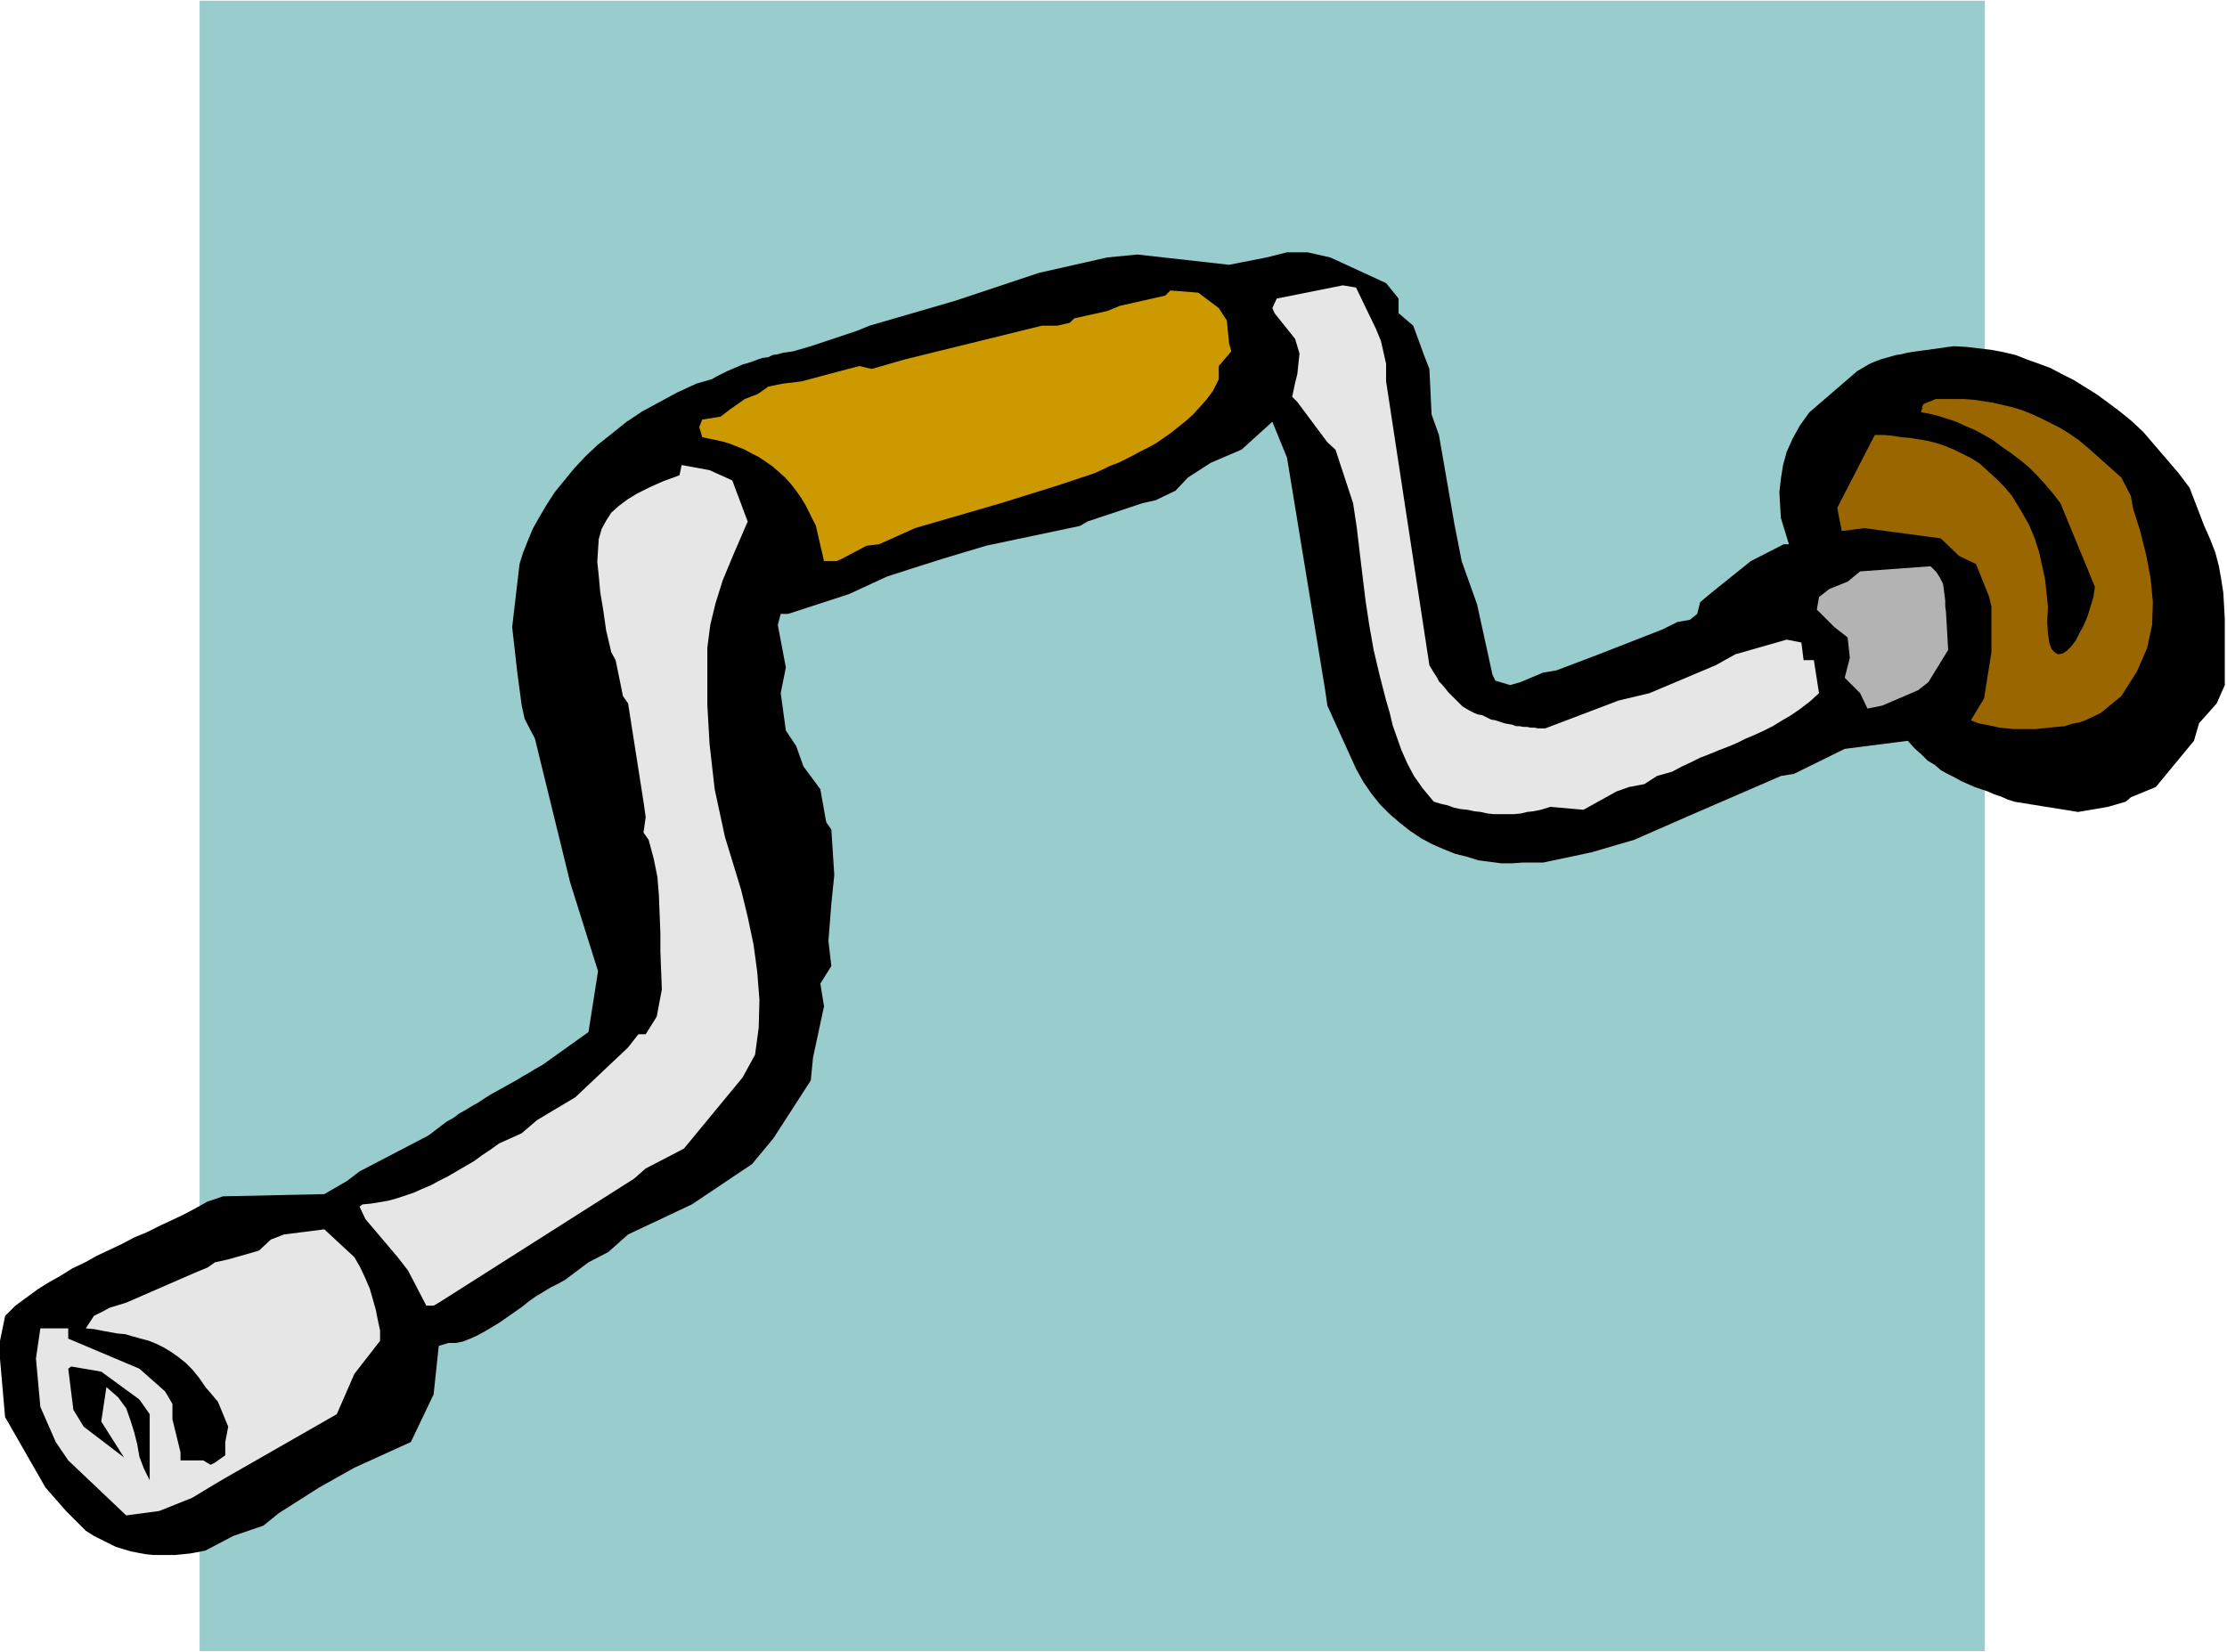 <svg xmlns="http://www.w3.org/2000/svg" fill-rule="evenodd" height="363.881" preserveAspectRatio="none" stroke-linecap="round" viewBox="0 0 3035 2252" width="490.455"><style>.pen1{stroke:none}.brush2{fill:#000}.brush3{fill:#e6e6e6}</style><path class="pen1" style="fill:#9cc" d="M2704 2251H272V1h2433v2250h-1z"/><path class="pen1 brush2" d="m0 1828 7-34 14-14 15-11 15-11 16-10 16-9 16-10 17-8 16-9 17-8 17-8 17-9 17-7 16-8 17-8 17-8 17-9 16-9 21-7 138-3 31-18 17-13 94-49 17-13 8-6 9-5 8-6 9-5 8-5 9-5 9-6 8-5 9-5 9-5 9-5 9-5 8-5 9-5 8-5 9-5 63-45 13-83-38-121-48-196-14-27-4-18-6-45-7-62 10-86 5-16 6-15 7-17 9-16 10-17 11-17 13-16 14-17 15-16 17-16 19-15 20-16 21-14 24-13 24-13 26-12 21-6 7-4 8-4 6-3 7-3 7-3 7-3 7-2 6-2 8-3 6-2 8-1 6-3 7-1 7-2 7-1 7-1 24-7 21-7 42-14 17-7 117-34 114-38 93-21 41-4 125 14 51-10 28-7h28l31 7 76 35 17 21v20l20 17 15 41 7 18 3 62 10 28 21 121 10 51 21 59 21 96 4 8 20 6 14-4 31-13 18-3 58-22 87-34 20-10 17-3 10-8 4-16 13-11 56-45 45-23h7l-11-36-1-17-1-18 2-18 3-19 5-18 8-18 10-18 13-18 65-56 17-10 7-3 8-3 7-2 7-2 7-2 7-1 8-2 6-1 7-1 7-1 8-1 7-1 7-1 7-1 7-1 8-1 17 1 17 2 17 2 16 3 17 4 15 6 17 6 16 6 15 8 16 8 16 10 16 10 15 11 16 12 16 13 16 15 48 56 15 20 20 52 8 18 7 18 5 19 3 17 3 19 1 18 1 18v90l-11 25-24 27-7 24-52 63-34 14-7 6-24 7-41 7-87-14-9-3-9-4-9-3-9-4-9-3-9-3-9-4-9-4-9-5-10-5-9-5-8-7-10-6-8-8-10-9-9-10-86 11-69 34-18 3-120 52-80 35-58 17-66 14h-28l-14 1h-15l-15-2-16-2-16-5-16-4-15-6-16-7-15-8-15-10-14-11-14-12-13-13-12-15-11-16-10-18-39-86-3-21-52-317-20-49-42 38-42 18-31 20-17 18-27 13-18 4-75 25-10 6-128 27-60 18-44 14-31 10-52 24-83 27h-10l-4 15 11 58-7 35 7 51 14 21 10 28 23 31 8 45 7 10 4 62-4 39-4 51 4 34-15 24 5 31-15 70-3 31-51 79-29 35-82 55-87 41-27 24-27 14-32 24-9 5-10 5-10 6-10 6-10 7-10 8-10 7-10 7-10 7-10 6-10 6-11 6-9 4-10 4-10 2h-10l-13 4-7 66-31 65-77 35-48 27-55 35-21 17-41 14-38 20-10 2-11 2-10 1-10 1h-30l-10-1-11-2-10-2-10-3-10-3-10-5-10-5-10-5-11-7-27-27-28-32-55-96-7-80v-24z"/><path class="pen1 brush3" d="m49 1852 6-41h38v14l97 41 35 31 10 17v21l11 45v11h31l10 6 6-3 14-10v-18l4-21-14-34-17-20-9-13-9-11-9-9-10-8-10-7-10-6-10-5-10-4-11-3-11-3-10-3-11-1-11-2-11-2-10-2-11-1 11-17 14-7 7-4 23-7 94-41 17-7 10-7 18-4 42-12 16-15 18-7 55-7 41 38 8 14 7 15 6 14 4 14 4 14 3 15 3 14v14l-35 45-24 55-152 87-17 10-28 17-45 18-45 6-79-75-17-25-21-48-6-66z"/><path class="pen1 brush2" d="m93 1866 4-3 41 7 52 38 14 20v90l-8-16-6-16-3-17-4-16-5-16-6-17-11-15-16-14-7 47 31 49-55-42-14-23-7-56z"/><path class="pen1 brush3" d="m490 1645 4-3 11-1 12-2 12-2 11-3 12-4 12-4 11-5 12-5 11-6 12-6 12-7 12-7 12-7 11-8 12-8 11-8 31-14 21-18 52-31 72-68 14-18h10l15-24 7-37-1-26-1-26v-25l-1-25-1-26-2-25-5-25-7-26-7-10 3-21-3-21-21-134-7-10-10-49-6-11-7-30-4-28-4-24-2-22-2-19 1-16 1-15 4-14 6-11 7-11 10-9 12-9 13-8 18-9 18-8 22-8 3-14 38 7 31 14 21 56-19 44-15 36-10 32-7 29-4 31v78l3 53 7 62 14 65 11 36 11 36 9 37 8 38 5 37 3 38-1 38-5 37-17 31-80 97-52 27-16 14-266 169-7 4h-10l-25-48-14-18-44-52-8-17z"/><path class="pen1" style="fill:#c90" d="m953 582 4-10 25-4 13-10 20-14 18-7 14-10 20-4 25-3 79-21 17 4 45-13 187-46h21l17-4 6-6 45-10 17-7 62-14 7-7 38 3 28 21 11 17 3 31 3 11-17 20v18l-8 16-9 12-9 10-9 10-10 9-10 8-10 8-10 7-10 7-11 6-10 5-11 6-10 5-10 5-11 4-10 5-11 5-51 17-77 24-117 34-49 22-17 2-34 18-7 3h-17l-11-48-14-28-6-10-7-10-7-9-8-9-9-8-8-7-10-7-9-6-10-5-9-5-10-4-10-4-10-3-9-2-10-2-9-2-4-14z"/><path class="pen1 brush3" d="m1768 510 3-28-6-20-28-35-3-7 6-13 90-18 18 3 27 56 7 17 7 31v24l59 387 3 5 3 5 4 6 3 6 4 4 5 6 4 5 5 5 4 4 5 5 5 5 5 3 5 3 6 3 5 2 6 1 6 3 6 3 6 1 6 2 6 2 5 1 6 1 5 2h5l5 1h5l5 1h5l5 1h10l100-38 42-10 90-38 27-15 70-20 20 4 3 24h14l7 45-12 11-13 10-13 9-12 7-13 8-12 6-13 6-12 5-12 6-12 5-13 5-12 5-13 5-12 6-13 6-13 7-21 6-17 11-21 4-17 6-45 25-45-4-13 4-10 2-9 1-8 2-10 1h-27l-9-1-9-2-9-1-9-2-10-1-9-2-8-3-9-2-10-3-15-18-12-17-9-17-8-18-6-17-6-17-4-17-5-17-9-35-8-34-6-34-5-33-4-33-4-33-4-34-5-33-24-73-11-10-41-55-7-7 4-19 3-12z"/><path class="pen1" style="fill:#b3b3b3" d="m2479 814 14-11 25-10 17-14 96-7 8 8 5 8 4 8 1 7 1 8 1 8v8l1 7 3 52-27 44-14 11-49 21-20 4-10-21-21-21 7-27-3-28-18-14-24-24 3-17z"/><path class="pen1" style="fill:#960" d="m2504 692 51-99h12l12 1 12 2 12 1 12 2 12 2 12 3 12 4 12 5 12 6 12 6 11 7 11 10 11 10 11 11 11 13 12 20 11 19 8 19 6 19 4 18 4 18 2 19 2 19-1 21 1 16 2 13 3 8 5 5 4 2 6-1 6-4 6-6 6-8 5-10 6-11 5-12 4-13 4-13 2-14-47-114-10-13-11-13-11-12-11-11-12-10-12-9-13-9-12-9-12-7-13-7-12-5-13-6-12-4-13-4-12-3-11-2 3-11 17-7h39l13 1 13 2 13 2 13 3 13 3 13 4 13 5 13 6 12 6 14 7 13 8 13 9 12 10 46 41 13 25 3 17 10 32 8 32 6 32 3 32-1 31-7 32-14 32-21 33-28 23-21 10-9 3-10 2-9 3-11 1-10 1-9 1-10 1h-29l-10-1-10-1-9-2-10-2-10-2-10-4 18-30 10-63v-62l-3-13-18-45-23-11-25-24-104-14-31 4-6-31v-1z"/></svg>
